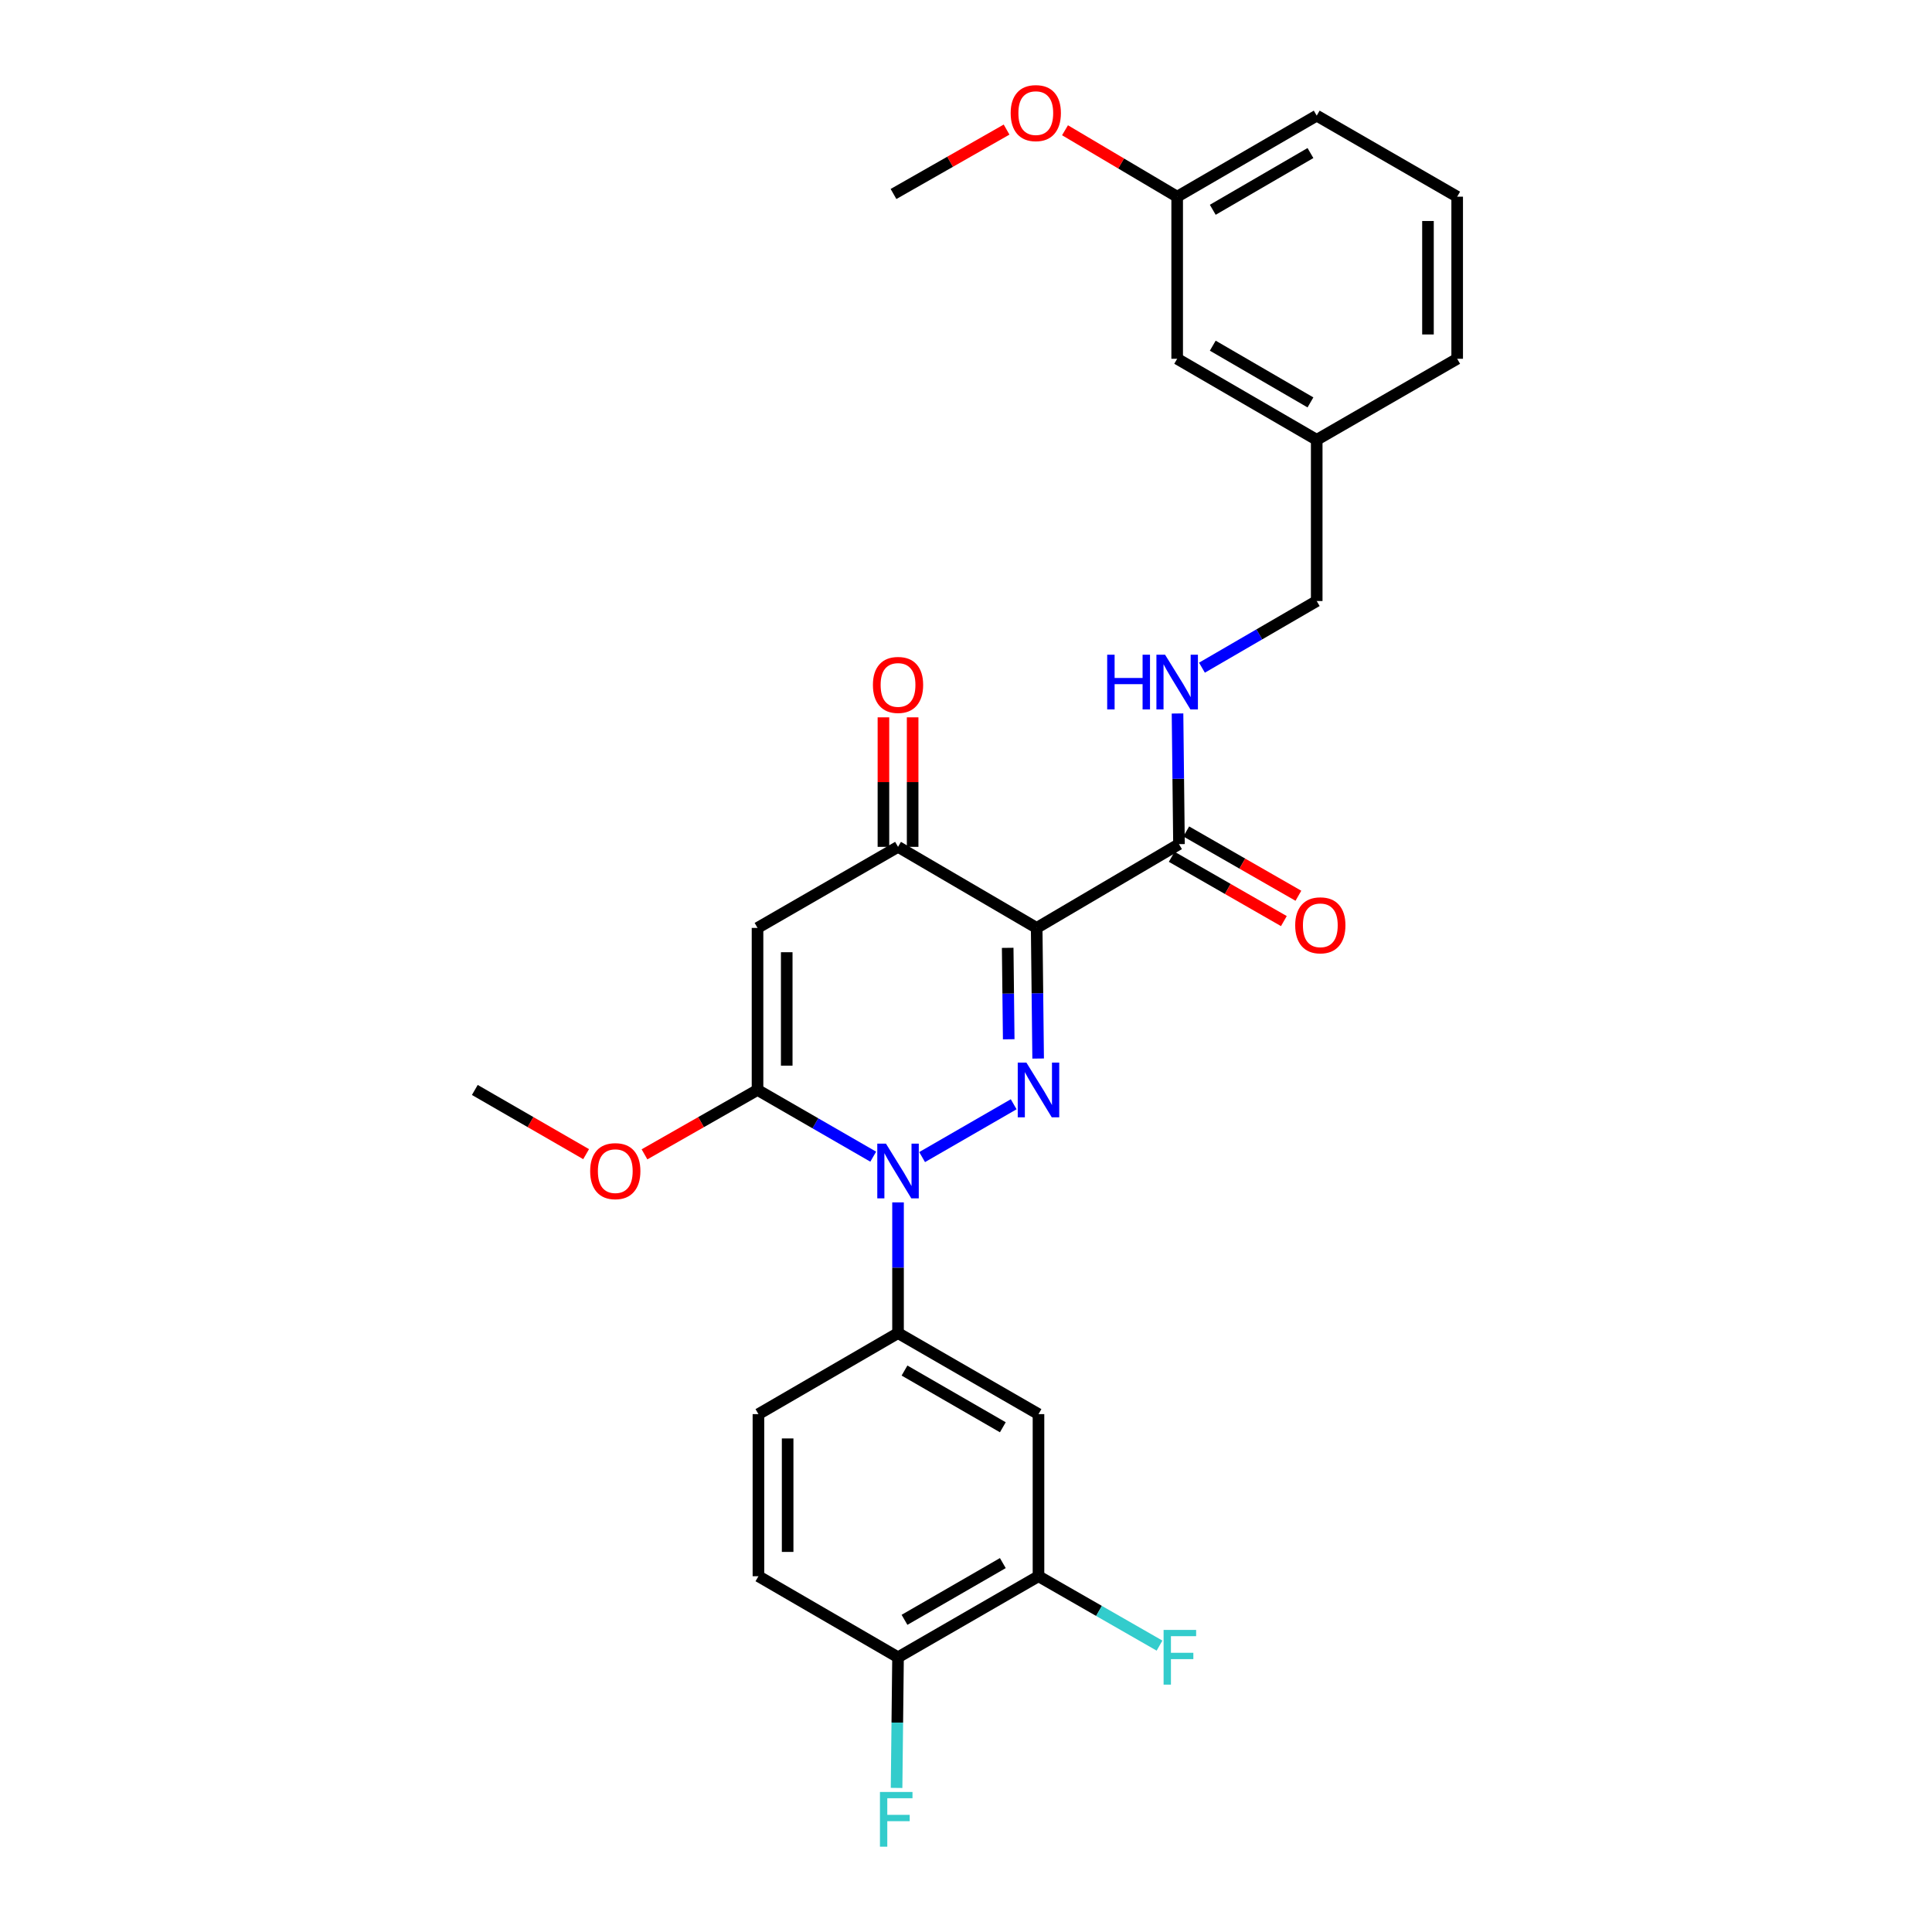 <?xml version='1.0' encoding='iso-8859-1'?>
<svg version='1.1' baseProfile='full'
              xmlns='http://www.w3.org/2000/svg'
                      xmlns:rdkit='http://www.rdkit.org/xml'
                      xmlns:xlink='http://www.w3.org/1999/xlink'
                  xml:space='preserve'
width='1000px' height='1000px' viewBox='0 0 1000 1000'>
<!-- END OF HEADER -->
<rect style='opacity:1.0;fill:#FFFFFF;stroke:none' width='1000' height='1000' x='0' y='0'> </rect>
<path class='bond-0' d='M 524.684,571.564 L 477.288,598.905' style='fill:none;fill-rule:evenodd;stroke:#0000FF;stroke-width:6px;stroke-linecap:butt;stroke-linejoin:miter;stroke-opacity:1' />
<path class='bond-1' d='M 537.34,547.901 L 536.961,514.094' style='fill:none;fill-rule:evenodd;stroke:#0000FF;stroke-width:6px;stroke-linecap:butt;stroke-linejoin:miter;stroke-opacity:1' />
<path class='bond-1' d='M 536.961,514.094 L 536.582,480.287' style='fill:none;fill-rule:evenodd;stroke:#000000;stroke-width:6px;stroke-linecap:butt;stroke-linejoin:miter;stroke-opacity:1' />
<path class='bond-1' d='M 522.111,537.928 L 521.845,514.264' style='fill:none;fill-rule:evenodd;stroke:#0000FF;stroke-width:6px;stroke-linecap:butt;stroke-linejoin:miter;stroke-opacity:1' />
<path class='bond-1' d='M 521.845,514.264 L 521.58,490.599' style='fill:none;fill-rule:evenodd;stroke:#000000;stroke-width:6px;stroke-linecap:butt;stroke-linejoin:miter;stroke-opacity:1' />
<path class='bond-2' d='M 451.982,598.694 L 422.038,581.426' style='fill:none;fill-rule:evenodd;stroke:#0000FF;stroke-width:6px;stroke-linecap:butt;stroke-linejoin:miter;stroke-opacity:1' />
<path class='bond-2' d='M 422.038,581.426 L 392.094,564.158' style='fill:none;fill-rule:evenodd;stroke:#000000;stroke-width:6px;stroke-linecap:butt;stroke-linejoin:miter;stroke-opacity:1' />
<path class='bond-5' d='M 464.821,622.356 L 464.821,656.183' style='fill:none;fill-rule:evenodd;stroke:#0000FF;stroke-width:6px;stroke-linecap:butt;stroke-linejoin:miter;stroke-opacity:1' />
<path class='bond-5' d='M 464.821,656.183 L 464.821,690.011' style='fill:none;fill-rule:evenodd;stroke:#000000;stroke-width:6px;stroke-linecap:butt;stroke-linejoin:miter;stroke-opacity:1' />
<path class='bond-4' d='M 536.582,480.287 L 464.821,438.33' style='fill:none;fill-rule:evenodd;stroke:#000000;stroke-width:6px;stroke-linecap:butt;stroke-linejoin:miter;stroke-opacity:1' />
<path class='bond-6' d='M 536.582,480.287 L 610.241,436.92' style='fill:none;fill-rule:evenodd;stroke:#000000;stroke-width:6px;stroke-linecap:butt;stroke-linejoin:miter;stroke-opacity:1' />
<path class='bond-15' d='M 392.094,564.158 L 362.84,580.822' style='fill:none;fill-rule:evenodd;stroke:#000000;stroke-width:6px;stroke-linecap:butt;stroke-linejoin:miter;stroke-opacity:1' />
<path class='bond-15' d='M 362.84,580.822 L 333.587,597.486' style='fill:none;fill-rule:evenodd;stroke:#FF0000;stroke-width:6px;stroke-linecap:butt;stroke-linejoin:miter;stroke-opacity:1' />
<path class='bond-28' d='M 392.094,564.158 L 392.094,480.287' style='fill:none;fill-rule:evenodd;stroke:#000000;stroke-width:6px;stroke-linecap:butt;stroke-linejoin:miter;stroke-opacity:1' />
<path class='bond-28' d='M 407.21,551.577 L 407.21,492.868' style='fill:none;fill-rule:evenodd;stroke:#000000;stroke-width:6px;stroke-linecap:butt;stroke-linejoin:miter;stroke-opacity:1' />
<path class='bond-3' d='M 392.094,480.287 L 464.821,438.33' style='fill:none;fill-rule:evenodd;stroke:#000000;stroke-width:6px;stroke-linecap:butt;stroke-linejoin:miter;stroke-opacity:1' />
<path class='bond-11' d='M 472.379,438.33 L 472.379,404.811' style='fill:none;fill-rule:evenodd;stroke:#000000;stroke-width:6px;stroke-linecap:butt;stroke-linejoin:miter;stroke-opacity:1' />
<path class='bond-11' d='M 472.379,404.811 L 472.379,371.292' style='fill:none;fill-rule:evenodd;stroke:#FF0000;stroke-width:6px;stroke-linecap:butt;stroke-linejoin:miter;stroke-opacity:1' />
<path class='bond-11' d='M 457.262,438.33 L 457.262,404.811' style='fill:none;fill-rule:evenodd;stroke:#000000;stroke-width:6px;stroke-linecap:butt;stroke-linejoin:miter;stroke-opacity:1' />
<path class='bond-11' d='M 457.262,404.811 L 457.262,371.292' style='fill:none;fill-rule:evenodd;stroke:#FF0000;stroke-width:6px;stroke-linecap:butt;stroke-linejoin:miter;stroke-opacity:1' />
<path class='bond-7' d='M 464.821,690.011 L 537.522,731.951' style='fill:none;fill-rule:evenodd;stroke:#000000;stroke-width:6px;stroke-linecap:butt;stroke-linejoin:miter;stroke-opacity:1' />
<path class='bond-7' d='M 468.172,709.396 L 519.064,738.754' style='fill:none;fill-rule:evenodd;stroke:#000000;stroke-width:6px;stroke-linecap:butt;stroke-linejoin:miter;stroke-opacity:1' />
<path class='bond-12' d='M 464.821,690.011 L 392.564,731.951' style='fill:none;fill-rule:evenodd;stroke:#000000;stroke-width:6px;stroke-linecap:butt;stroke-linejoin:miter;stroke-opacity:1' />
<path class='bond-9' d='M 610.241,436.92 L 609.862,403.108' style='fill:none;fill-rule:evenodd;stroke:#000000;stroke-width:6px;stroke-linecap:butt;stroke-linejoin:miter;stroke-opacity:1' />
<path class='bond-9' d='M 609.862,403.108 L 609.483,369.297' style='fill:none;fill-rule:evenodd;stroke:#0000FF;stroke-width:6px;stroke-linecap:butt;stroke-linejoin:miter;stroke-opacity:1' />
<path class='bond-13' d='M 606.482,443.477 L 635.505,460.116' style='fill:none;fill-rule:evenodd;stroke:#000000;stroke-width:6px;stroke-linecap:butt;stroke-linejoin:miter;stroke-opacity:1' />
<path class='bond-13' d='M 635.505,460.116 L 664.529,476.755' style='fill:none;fill-rule:evenodd;stroke:#FF0000;stroke-width:6px;stroke-linecap:butt;stroke-linejoin:miter;stroke-opacity:1' />
<path class='bond-13' d='M 614,430.362 L 643.024,447.002' style='fill:none;fill-rule:evenodd;stroke:#000000;stroke-width:6px;stroke-linecap:butt;stroke-linejoin:miter;stroke-opacity:1' />
<path class='bond-13' d='M 643.024,447.002 L 672.047,463.641' style='fill:none;fill-rule:evenodd;stroke:#FF0000;stroke-width:6px;stroke-linecap:butt;stroke-linejoin:miter;stroke-opacity:1' />
<path class='bond-8' d='M 537.522,731.951 L 537.522,815.855' style='fill:none;fill-rule:evenodd;stroke:#000000;stroke-width:6px;stroke-linecap:butt;stroke-linejoin:miter;stroke-opacity:1' />
<path class='bond-17' d='M 537.522,815.855 L 568.844,833.811' style='fill:none;fill-rule:evenodd;stroke:#000000;stroke-width:6px;stroke-linecap:butt;stroke-linejoin:miter;stroke-opacity:1' />
<path class='bond-17' d='M 568.844,833.811 L 600.166,851.768' style='fill:none;fill-rule:evenodd;stroke:#33CCCC;stroke-width:6px;stroke-linecap:butt;stroke-linejoin:miter;stroke-opacity:1' />
<path class='bond-29' d='M 537.522,815.855 L 464.821,857.803' style='fill:none;fill-rule:evenodd;stroke:#000000;stroke-width:6px;stroke-linecap:butt;stroke-linejoin:miter;stroke-opacity:1' />
<path class='bond-29' d='M 519.062,809.054 L 468.171,838.418' style='fill:none;fill-rule:evenodd;stroke:#000000;stroke-width:6px;stroke-linecap:butt;stroke-linejoin:miter;stroke-opacity:1' />
<path class='bond-16' d='M 622.129,345.59 L 651.83,328.341' style='fill:none;fill-rule:evenodd;stroke:#0000FF;stroke-width:6px;stroke-linecap:butt;stroke-linejoin:miter;stroke-opacity:1' />
<path class='bond-16' d='M 651.83,328.341 L 681.532,311.092' style='fill:none;fill-rule:evenodd;stroke:#000000;stroke-width:6px;stroke-linecap:butt;stroke-linejoin:miter;stroke-opacity:1' />
<path class='bond-10' d='M 464.821,857.803 L 392.564,815.855' style='fill:none;fill-rule:evenodd;stroke:#000000;stroke-width:6px;stroke-linecap:butt;stroke-linejoin:miter;stroke-opacity:1' />
<path class='bond-18' d='M 464.821,857.803 L 464.442,891.615' style='fill:none;fill-rule:evenodd;stroke:#000000;stroke-width:6px;stroke-linecap:butt;stroke-linejoin:miter;stroke-opacity:1' />
<path class='bond-18' d='M 464.442,891.615 L 464.062,925.426' style='fill:none;fill-rule:evenodd;stroke:#33CCCC;stroke-width:6px;stroke-linecap:butt;stroke-linejoin:miter;stroke-opacity:1' />
<path class='bond-14' d='M 392.564,731.951 L 392.564,815.855' style='fill:none;fill-rule:evenodd;stroke:#000000;stroke-width:6px;stroke-linecap:butt;stroke-linejoin:miter;stroke-opacity:1' />
<path class='bond-14' d='M 407.68,744.536 L 407.68,803.27' style='fill:none;fill-rule:evenodd;stroke:#000000;stroke-width:6px;stroke-linecap:butt;stroke-linejoin:miter;stroke-opacity:1' />
<path class='bond-26' d='M 303.37,597.388 L 274.568,580.773' style='fill:none;fill-rule:evenodd;stroke:#FF0000;stroke-width:6px;stroke-linecap:butt;stroke-linejoin:miter;stroke-opacity:1' />
<path class='bond-26' d='M 274.568,580.773 L 245.767,564.158' style='fill:none;fill-rule:evenodd;stroke:#000000;stroke-width:6px;stroke-linecap:butt;stroke-linejoin:miter;stroke-opacity:1' />
<path class='bond-20' d='M 681.532,311.092 L 681.532,227.649' style='fill:none;fill-rule:evenodd;stroke:#000000;stroke-width:6px;stroke-linecap:butt;stroke-linejoin:miter;stroke-opacity:1' />
<path class='bond-19' d='M 609.3,185.701 L 681.532,227.649' style='fill:none;fill-rule:evenodd;stroke:#000000;stroke-width:6px;stroke-linecap:butt;stroke-linejoin:miter;stroke-opacity:1' />
<path class='bond-19' d='M 627.727,178.921 L 678.289,208.285' style='fill:none;fill-rule:evenodd;stroke:#000000;stroke-width:6px;stroke-linecap:butt;stroke-linejoin:miter;stroke-opacity:1' />
<path class='bond-21' d='M 609.3,185.701 L 609.3,101.805' style='fill:none;fill-rule:evenodd;stroke:#000000;stroke-width:6px;stroke-linecap:butt;stroke-linejoin:miter;stroke-opacity:1' />
<path class='bond-24' d='M 681.532,227.649 L 754.233,185.701' style='fill:none;fill-rule:evenodd;stroke:#000000;stroke-width:6px;stroke-linecap:butt;stroke-linejoin:miter;stroke-opacity:1' />
<path class='bond-22' d='M 609.3,101.805 L 580.273,84.613' style='fill:none;fill-rule:evenodd;stroke:#000000;stroke-width:6px;stroke-linecap:butt;stroke-linejoin:miter;stroke-opacity:1' />
<path class='bond-22' d='M 580.273,84.613 L 551.246,67.421' style='fill:none;fill-rule:evenodd;stroke:#FF0000;stroke-width:6px;stroke-linecap:butt;stroke-linejoin:miter;stroke-opacity:1' />
<path class='bond-30' d='M 609.3,101.805 L 681.532,59.856' style='fill:none;fill-rule:evenodd;stroke:#000000;stroke-width:6px;stroke-linecap:butt;stroke-linejoin:miter;stroke-opacity:1' />
<path class='bond-30' d='M 627.727,108.584 L 678.289,79.221' style='fill:none;fill-rule:evenodd;stroke:#000000;stroke-width:6px;stroke-linecap:butt;stroke-linejoin:miter;stroke-opacity:1' />
<path class='bond-27' d='M 521.001,67.074 L 491.739,83.743' style='fill:none;fill-rule:evenodd;stroke:#FF0000;stroke-width:6px;stroke-linecap:butt;stroke-linejoin:miter;stroke-opacity:1' />
<path class='bond-27' d='M 491.739,83.743 L 462.478,100.411' style='fill:none;fill-rule:evenodd;stroke:#000000;stroke-width:6px;stroke-linecap:butt;stroke-linejoin:miter;stroke-opacity:1' />
<path class='bond-23' d='M 754.233,101.805 L 754.233,185.701' style='fill:none;fill-rule:evenodd;stroke:#000000;stroke-width:6px;stroke-linecap:butt;stroke-linejoin:miter;stroke-opacity:1' />
<path class='bond-23' d='M 739.117,114.389 L 739.117,173.117' style='fill:none;fill-rule:evenodd;stroke:#000000;stroke-width:6px;stroke-linecap:butt;stroke-linejoin:miter;stroke-opacity:1' />
<path class='bond-25' d='M 754.233,101.805 L 681.532,59.856' style='fill:none;fill-rule:evenodd;stroke:#000000;stroke-width:6px;stroke-linecap:butt;stroke-linejoin:miter;stroke-opacity:1' />
<path  class='atom-0' d='M 531.262 549.998
L 540.542 564.998
Q 541.462 566.478, 542.942 569.158
Q 544.422 571.838, 544.502 571.998
L 544.502 549.998
L 548.262 549.998
L 548.262 578.318
L 544.382 578.318
L 534.422 561.918
Q 533.262 559.998, 532.022 557.798
Q 530.822 555.598, 530.462 554.918
L 530.462 578.318
L 526.782 578.318
L 526.782 549.998
L 531.262 549.998
' fill='#0000FF'/>
<path  class='atom-1' d='M 458.561 591.938
L 467.841 606.938
Q 468.761 608.418, 470.241 611.098
Q 471.721 613.778, 471.801 613.938
L 471.801 591.938
L 475.561 591.938
L 475.561 620.258
L 471.681 620.258
L 461.721 603.858
Q 460.561 601.938, 459.321 599.738
Q 458.121 597.538, 457.761 596.858
L 457.761 620.258
L 454.081 620.258
L 454.081 591.938
L 458.561 591.938
' fill='#0000FF'/>
<path  class='atom-10' d='M 573.08 338.88
L 576.92 338.88
L 576.92 350.92
L 591.4 350.92
L 591.4 338.88
L 595.24 338.88
L 595.24 367.2
L 591.4 367.2
L 591.4 354.12
L 576.92 354.12
L 576.92 367.2
L 573.08 367.2
L 573.08 338.88
' fill='#0000FF'/>
<path  class='atom-10' d='M 603.04 338.88
L 612.32 353.88
Q 613.24 355.36, 614.72 358.04
Q 616.2 360.72, 616.28 360.88
L 616.28 338.88
L 620.04 338.88
L 620.04 367.2
L 616.16 367.2
L 606.2 350.8
Q 605.04 348.88, 603.8 346.68
Q 602.6 344.48, 602.24 343.8
L 602.24 367.2
L 598.56 367.2
L 598.56 338.88
L 603.04 338.88
' fill='#0000FF'/>
<path  class='atom-12' d='M 451.821 354.514
Q 451.821 347.714, 455.181 343.914
Q 458.541 340.114, 464.821 340.114
Q 471.101 340.114, 474.461 343.914
Q 477.821 347.714, 477.821 354.514
Q 477.821 361.394, 474.421 365.314
Q 471.021 369.194, 464.821 369.194
Q 458.581 369.194, 455.181 365.314
Q 451.821 361.434, 451.821 354.514
M 464.821 365.994
Q 469.141 365.994, 471.461 363.114
Q 473.821 360.194, 473.821 354.514
Q 473.821 348.954, 471.461 346.154
Q 469.141 343.314, 464.821 343.314
Q 460.501 343.314, 458.141 346.114
Q 455.821 348.914, 455.821 354.514
Q 455.821 360.234, 458.141 363.114
Q 460.501 365.994, 464.821 365.994
' fill='#FF0000'/>
<path  class='atom-14' d='M 670.396 478.939
Q 670.396 472.139, 673.756 468.339
Q 677.116 464.539, 683.396 464.539
Q 689.676 464.539, 693.036 468.339
Q 696.396 472.139, 696.396 478.939
Q 696.396 485.819, 692.996 489.739
Q 689.596 493.619, 683.396 493.619
Q 677.156 493.619, 673.756 489.739
Q 670.396 485.859, 670.396 478.939
M 683.396 490.419
Q 687.716 490.419, 690.036 487.539
Q 692.396 484.619, 692.396 478.939
Q 692.396 473.379, 690.036 470.579
Q 687.716 467.739, 683.396 467.739
Q 679.076 467.739, 676.716 470.539
Q 674.396 473.339, 674.396 478.939
Q 674.396 484.659, 676.716 487.539
Q 679.076 490.419, 683.396 490.419
' fill='#FF0000'/>
<path  class='atom-16' d='M 305.468 606.178
Q 305.468 599.378, 308.828 595.578
Q 312.188 591.778, 318.468 591.778
Q 324.748 591.778, 328.108 595.578
Q 331.468 599.378, 331.468 606.178
Q 331.468 613.058, 328.068 616.978
Q 324.668 620.858, 318.468 620.858
Q 312.228 620.858, 308.828 616.978
Q 305.468 613.098, 305.468 606.178
M 318.468 617.658
Q 322.788 617.658, 325.108 614.778
Q 327.468 611.858, 327.468 606.178
Q 327.468 600.618, 325.108 597.818
Q 322.788 594.978, 318.468 594.978
Q 314.148 594.978, 311.788 597.778
Q 309.468 600.578, 309.468 606.178
Q 309.468 611.898, 311.788 614.778
Q 314.148 617.658, 318.468 617.658
' fill='#FF0000'/>
<path  class='atom-18' d='M 602.274 843.643
L 619.114 843.643
L 619.114 846.883
L 606.074 846.883
L 606.074 855.483
L 617.674 855.483
L 617.674 858.763
L 606.074 858.763
L 606.074 871.963
L 602.274 871.963
L 602.274 843.643
' fill='#33CCCC'/>
<path  class='atom-19' d='M 455.46 927.523
L 472.3 927.523
L 472.3 930.763
L 459.26 930.763
L 459.26 939.363
L 470.86 939.363
L 470.86 942.643
L 459.26 942.643
L 459.26 955.843
L 455.46 955.843
L 455.46 927.523
' fill='#33CCCC'/>
<path  class='atom-23' d='M 523.12 58.542
Q 523.12 51.742, 526.48 47.943
Q 529.84 44.142, 536.12 44.142
Q 542.4 44.142, 545.76 47.943
Q 549.12 51.742, 549.12 58.542
Q 549.12 65.422, 545.72 69.343
Q 542.32 73.222, 536.12 73.222
Q 529.88 73.222, 526.48 69.343
Q 523.12 65.463, 523.12 58.542
M 536.12 70.022
Q 540.44 70.022, 542.76 67.142
Q 545.12 64.222, 545.12 58.542
Q 545.12 52.983, 542.76 50.182
Q 540.44 47.343, 536.12 47.343
Q 531.8 47.343, 529.44 50.142
Q 527.12 52.943, 527.12 58.542
Q 527.12 64.263, 529.44 67.142
Q 531.8 70.022, 536.12 70.022
' fill='#FF0000'/>
</svg>
